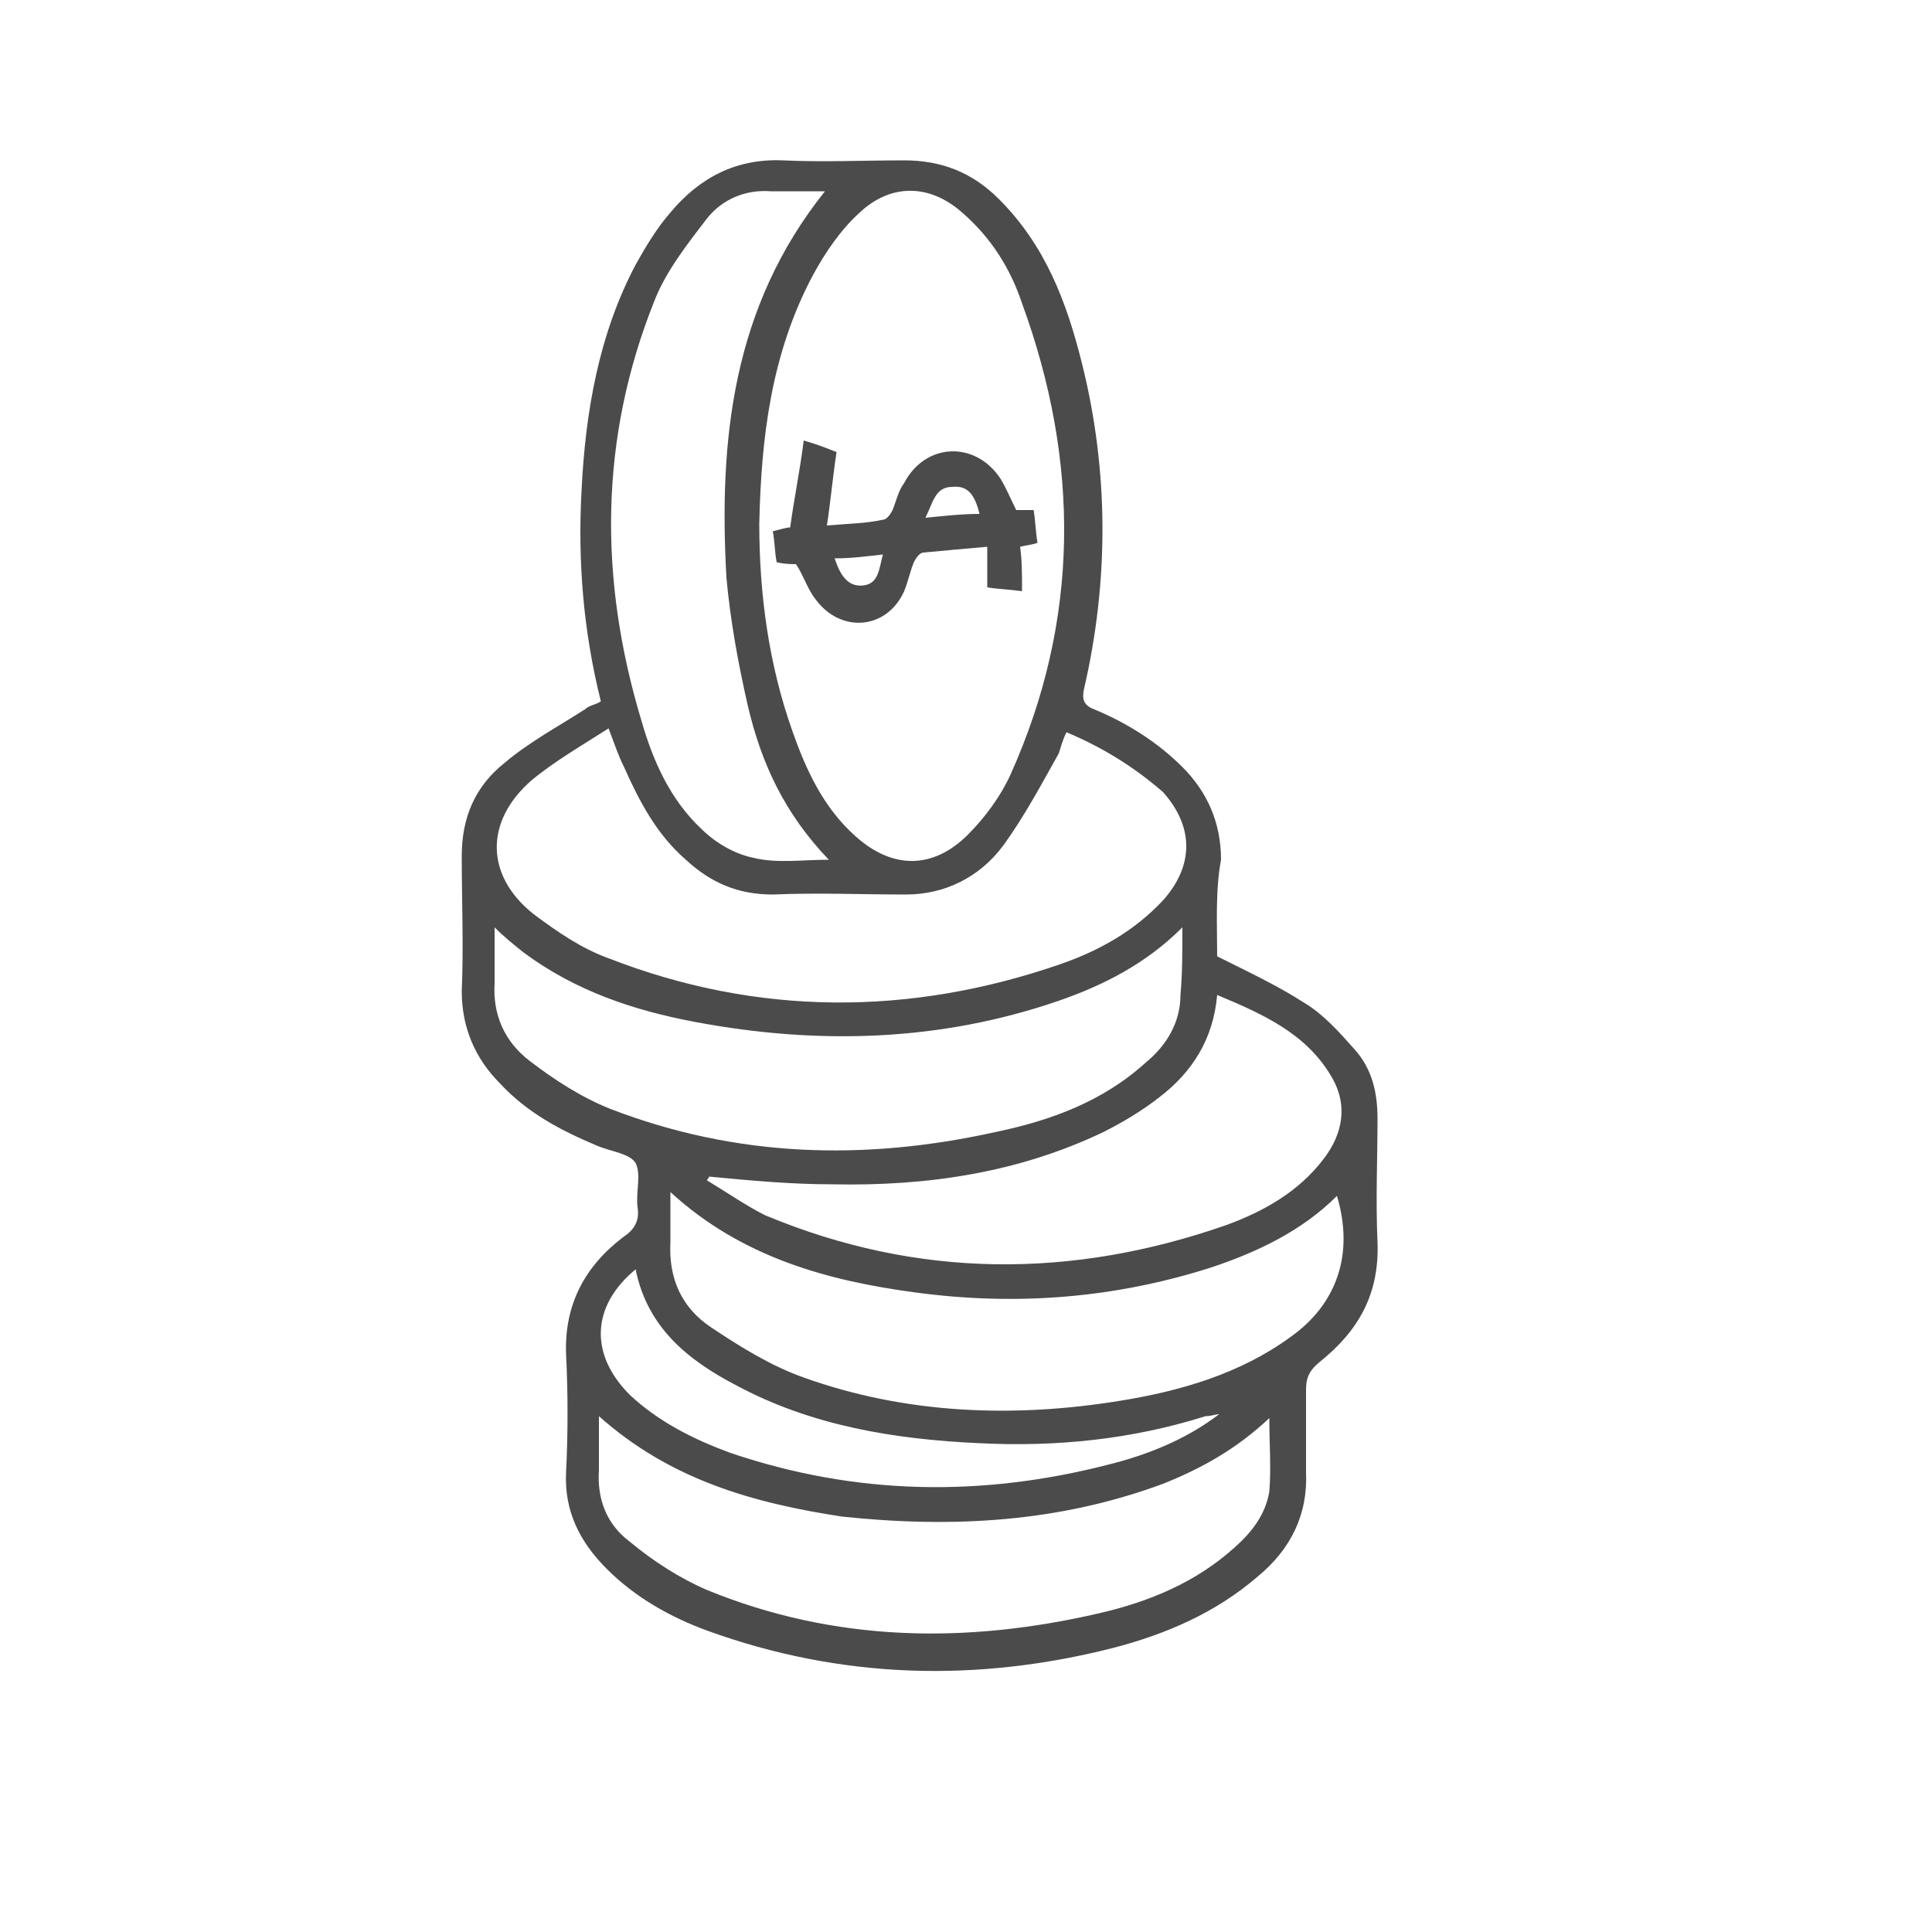 <?xml version="1.0" encoding="utf-8"?>
<!-- Generator: Adobe Illustrator 26.3.1, SVG Export Plug-In . SVG Version: 6.00 Build 0)  -->
<svg version="1.1" id="Camada_1" xmlns="http://www.w3.org/2000/svg" xmlns:xlink="http://www.w3.org/1999/xlink" x="0px" y="0px"
	 viewBox="0 0 100 100" style="enable-background:new 0 0 100 100;" xml:space="preserve">
<style type="text/css">
	.st0{fill:none;stroke:#000000;stroke-width:2;stroke-linecap:round;stroke-linejoin:round;stroke-miterlimit:10;}
	.st1{fill:#4B4B4B;}
</style>
<g>
	<path class="st0" d="M275.6,17.4c0.3,0.4,0.4,0.8,0.4,1.3c0,1.3-0.1,2.6,0,4c0.1,1.3-0.6,2.1-1.6,2.8c-2.1,1.4-4.5,2-6.9,2.4
		c-1.9,0.4-3.8,0.6-5.8,0.7c-2.8,0.2-5.7,0.2-8.5,0.1c-3.9-0.2-7.7-0.7-11.3-2.1c-1.3-0.5-2.4-1.1-3.3-2.1c-0.3-0.4-0.4-0.8-0.4-1.2
		c0-1.5,0-3,0-4.6c0-0.4,0.1-0.8,0.3-1.2"/>
	<path class="st0" d="M275.7-4.9c0.6,0.4,0.3,1,0.3,1.6c0,1.3,0,2.7,0,4c0,0.2,0.1,0.5,0,0.7c-0.4,0.8-0.2,1.4,0.2,2.1
		c0.1,0.1,0.2,0.3,0.1,0.5c-0.6,1.4-0.2,2.9-0.3,4.3c0,0.7-0.2,1.2-0.9,1.7c-2.8,2-6.1,2.6-9.3,3.1c-3.3,0.5-6.6,0.8-9.9,0.7
		c-4.3-0.1-8.5-0.5-12.6-1.8c-1.3-0.4-2.5-0.9-3.6-1.6c-0.3-0.2-0.6-0.5-1.1-0.4"/>
	<path class="st0" d="M238.5,2.5c0.4-0.1,0.6,0.2,0.9,0.4c2.3,1.5,5,2.1,7.6,2.6c3.8,0.7,7.7,1,11.6,0.8c2.8-0.1,5.5-0.3,8.3-0.8
		c2.1-0.4,4-0.9,6-1.6c0.6-0.2,1.2-0.6,1.7-1c0.3-0.2,0.6-0.5,1-0.4"/>
	<path class="st0" d="M238.5-4.9c0.9,0,1.4,0.7,2.2,1.1c2.4,1.1,4.9,1.7,7.5,2.1c3.4,0.6,6.8,0.8,10.3,0.7c2.5-0.1,4.9-0.2,7.4-0.7
		c1.8-0.3,3.7-0.7,5.4-1.3c1.3-0.4,2.5-0.9,3.5-1.8c0.3-0.2,0.8,0.1,1-0.5s0.4-1.3,0.2-1.8c-0.2-0.9-0.8-1.6-1.6-2
		c-2.2-1.1-4.5-1.8-6.8-2.3c-2-0.4-4.1-0.6-6.1-0.8c-1.4-0.1-2.8-0.1-4.2-0.2c-1.2-0.1-2.4,0-3.6,0.1c-1.6,0.1-3.3,0.3-4.9,0.5
		c-2.8,0.5-5.6,0.9-8.1,2.3c-0.5,0.3-1.1,0.4-1.7,1C237.9-7.3,237.9-6.2,238.5-4.9"/>
	<path class="st0" d="M238.3-4.9c-0.4,0.4-0.4,0.8-0.3,1.3c0.2,1,0,2.1,0,3.2c0,0.5-0.1,1,0,1.5c0.2,1,0.2,1.9-0.2,2.8
		c-0.2,0.4,0.3,0.8,0.2,1.3c-0.1,0.8,0,1.6,0,2.4c0,1.3,0.3,2.6,0,3.9c-0.2,1.1,0,2.3,0,3.5c0,2,0,2,1.8,3.2c2,1.3,4.2,1.8,6.4,2.3
		c1.8,0.4,3.6,0.6,5.4,0.7c3.2,0.3,6.5,0.3,9.7,0.1c4-0.3,7.9-0.8,11.6-2.3c1-0.4,1.7-1.2,2.7-1.6c0.3-0.2,0.3-0.7,0.4-1.1
		c0-1.8,0-3.6,0-5.4c0-0.3-0.2-0.6-0.3-0.9"/>
	<path class="st0" d="M276.3,3.9c1,0.1,1.5-0.7,2.1-1.2c1.3-1.2,2.4-2.5,3.6-3.8c3.4-3.8,5.3-8.2,6.7-13c0.6-2.2,0.9-4.5,0.9-6.8
		c0.1-7.7-2.1-14.7-6.8-20.9c-3.2-4.1-7.1-7.3-11.8-9.6c-1.8-0.8-3.6-1.6-5.5-2c-0.2-0.1-0.5-0.1-0.7-0.1c-1.3,0.5-2.4-0.3-3.6-0.6
		c-1.4-0.2-2.7-0.5-4.1-0.4c-1,0.1-2.1,0-3.2,0.2c-1.1,0.2-2.2,0.5-3.3,0.9c-0.2,0.1-0.3,0.2-0.5,0.1c-1.1-0.5-2.1,0-3.1,0.3
		c-5.6,1.8-10.5,4.9-14.4,9.3c-1.8,2-3.5,4.3-4.7,6.7c-1.1,2.3-2.1,4.6-2.6,7c-0.4,1.8-0.7,3.6-0.9,5.4c-0.2,1.3-0.1,2.6-0.1,3.9
		c0,2.4,0.4,4.7,1,7c1.2,4.3,3.1,8.3,5.9,11.8c1.6,2,3.4,3.9,5.4,5.5c0.3,0.2,0.6,0.3,1,0.4"/>
	<path class="st0" d="M289.5-21.9c-21.6,0-43.2,0-64.9,0"/>
	<path class="st0" d="M257-54.3c0,14,0,27.9,0,41.9"/>
	<path class="st0" d="M232.2-42.6c2.9,2.1,6.2,3.6,9.7,4.7c2.6,0.8,5.2,1.4,7.9,1.8c1.6,0.2,3.2,0.3,4.8,0.4c1.8,0.1,3.5,0,5.3,0
		c3.7-0.1,7.3-0.7,10.9-1.7c1-0.3,2.1-0.6,3.1-1"/>
	<path class="st0" d="M240.1-38.4c-0.9,2.8-1.6,5.7-2.1,8.6c-0.4,3-0.6,5.9-0.6,8.9c0,3.6,0.5,7.3,1.3,10.8c0.1,0.4,0.3,0.8,0.4,1.1
		"/>
	<path class="st0" d="M263.8-53.2c0.4,1,1.3,1.5,2,2.1c2.4,1.9,4,4.3,5.5,6.9c1.9,3.4,3.2,7.1,4,10.9c0.5,2.2,0.8,4.4,1,6.7
		c0.1,1.5,0.2,2.9,0.2,4.4c0,2.2,0,4.4-0.4,6.6c-0.3,1.8-0.5,3.6-0.9,5.4c-0.1,0.5-0.4,0.9-0.5,1.3"/>
	<path class="st0" d="M250.2-53.2c-0.3,1-1.2,1.4-1.9,2c-2.4,2-4.1,4.4-5.6,7c-1,1.8-1.8,3.6-2.5,5.5"/>
	<path class="st0" d="M251.5-7.2c1.3,1.2,2.9,1,4.5,0.7c1.4-0.3,2.7-0.7,4.1-0.7c0.7,0,1.4,0.1,2,0.6c0.4,0.3,0.8,0.4,1.3,0.3"/>
	<path class="st0" d="M282-42.6c-2.5,1.7-5.2,3-8,4.1"/>
	<path class="st0" d="M237.8-4.3c-1.9,0.4-3.4,1.6-5,2.6c-0.2,0.1-0.4,0.3-0.6,0.5"/>
	<path class="st0" d="M281.9-1.2c-1.6-1.3-3.4-2.3-5.4-3.1c-0.1,0-0.2,0-0.3,0"/>
	<path class="st0" d="M261.8-4.8c-1.4,0.7-2.9,1.1-4.5,1c-0.9-0.1-1.9,0.2-2.8,0.3c-0.1,0-0.2-0.1-0.3-0.1"/>
	<path class="st0" d="M259.4-9.7c-0.7-0.2-1.4,0-2.1,0.1c-0.8,0.1-1.5,0.1-2.3,0.1c-0.9,0.1-1.7,0.5-2.6,0.7
		c-0.4,0.1-0.5,0.4-0.5,0.6c-0.2,1-0.9,1.2-1.8,1.1"/>
	<path class="st0" d="M252.2-8.7c-0.4-1.1-1.4-1-2.3-1.1"/>
	<path class="st0" d="M262.5-6.1c0.1,0.2-0.1,0.3-0.2,0.5c-0.1,0.4-0.6,0.6-0.3,1.1c0.3,0.6,0.8,0.9,1.5,0.8c0.2,0,0.4-0.1,0.6-0.1"
		/>
</g>
<g>
	<path class="st1" d="M63,49.5c1.6,0.8,3.1,1.5,4.5,2.4c1,0.6,1.8,1.5,2.6,2.4c0.9,1,1.2,2.2,1.2,3.6c0,2.1-0.1,4.2,0,6.4
		c0.1,2.7-1,4.6-3,6.2c-0.5,0.4-0.7,0.8-0.7,1.4c0,1.4,0,2.8,0,4.3c0.1,2.2-0.8,4-2.5,5.4c-2.2,1.9-4.8,3-7.5,3.7
		c-7.1,1.8-14.1,1.6-21-0.9c-1.9-0.7-3.7-1.7-5.2-3.2c-1.4-1.4-2.2-3-2.1-5c0.1-2,0.1-4.1,0-6.1c-0.1-2.6,1-4.6,3-6.1
		c0.6-0.4,0.8-0.9,0.7-1.5c-0.1-0.8,0.2-1.7-0.1-2.3c-0.3-0.5-1.3-0.6-2-0.9c-1.9-0.8-3.6-1.7-5-3.2c-1.3-1.3-2-2.9-2-4.8
		c0.1-2.3,0-4.6,0-7c0-2,0.7-3.6,2.2-4.8c1.3-1.1,2.8-1.9,4.2-2.8c0.2-0.2,0.5-0.2,0.8-0.4c-0.9-3.6-1.2-7.2-1-10.9
		c0.2-4.1,0.9-8.1,2.8-11.7c0.5-0.9,1.1-1.9,1.8-2.7c1.5-1.8,3.4-2.8,5.8-2.7c2.1,0.1,4.2,0,6.3,0c1.9,0,3.5,0.6,4.9,2
		c2.4,2.4,3.5,5.3,4.3,8.5c1.4,5.6,1.4,11.3,0.1,16.9c-0.1,0.5,0,0.8,0.5,1c1.7,0.7,3.3,1.7,4.6,3s2,2.9,2,4.8
		C62.9,46.1,63,47.9,63,49.5z M39.3,27.1c0,3.7,0.5,7.3,1.7,10.7c0.7,2,1.6,4,3.3,5.5c1.9,1.7,4,1.7,5.8-0.1c0.9-0.9,1.7-2,2.2-3.1
		c3.6-8,3.6-16.2,0.6-24.4c-0.6-1.8-1.6-3.4-3.1-4.7c-1.7-1.5-3.7-1.5-5.3,0c-1,0.9-1.8,2.1-2.4,3.2C39.9,18.3,39.4,22.7,39.3,27.1z
		 M55.2,37.9c-0.2,0.4-0.3,0.8-0.4,1.1c-0.9,1.6-1.8,3.3-2.9,4.8c-1.2,1.6-3,2.5-5,2.5c-2.3,0-4.6-0.1-6.9,0c-1.8,0-3.2-0.6-4.5-1.8
		c-1.5-1.3-2.4-3-3.2-4.8c-0.3-0.6-0.5-1.2-0.8-2c-1.4,0.9-2.8,1.7-4,2.7c-2.4,2.1-2.4,4.9,0.1,6.9c1.2,0.9,2.5,1.8,3.9,2.3
		c7.7,3,15.6,3,23.4,0.3c2-0.7,3.8-1.7,5.3-3.3c1.6-1.8,1.6-3.8,0-5.6C58.7,39.7,57.1,38.7,55.2,37.9z M61.2,48
		c-1.9,1.9-4.1,3-6.4,3.8c-6.1,2.1-12.4,2.3-18.8,1.1c-3.2-0.6-6.2-1.6-8.9-3.6c-0.5-0.4-1-0.8-1.5-1.3c0,1.1,0,2,0,2.9
		c-0.1,1.6,0.5,3,1.8,4s2.7,1.9,4.2,2.5c6.5,2.5,13.1,2.7,19.9,1.2c2.9-0.6,5.6-1.6,7.8-3.6c1.1-0.9,1.8-2.1,1.8-3.5
		C61.2,50.4,61.2,49.3,61.2,48z M34.7,61.7c0,1,0,1.8,0,2.6c-0.1,1.9,0.6,3.4,2.1,4.4s3.1,2,4.8,2.6c5.3,1.9,10.9,2.1,16.4,1.2
		c3.1-0.5,6.2-1.4,8.8-3.3c2.4-1.7,3.3-4.3,2.4-7.3c-1.8,1.8-4.1,2.9-6.5,3.7c-5,1.6-10.1,2-15.3,1.3C42.9,66.3,38.4,65.1,34.7,61.7
		z M31,73.3c0,1,0,1.9,0,2.8c-0.1,1.5,0.4,2.8,1.6,3.7c1.2,1,2.6,1.9,4,2.5c6.6,2.7,13.4,2.8,20.3,1.2c2.6-0.6,5-1.6,7-3.4
		c0.9-0.8,1.6-1.7,1.8-2.9c0.1-1.2,0-2.5,0-3.8C64,75,62.2,76,60.2,76.8c-5.4,2-10.9,2.3-16.6,1.7C39,77.8,34.7,76.6,31,73.3z
		 M42.9,44.5c-2.3-2.4-3.5-5-4.2-8c-0.5-2.2-0.9-4.4-1.1-6.6c-0.4-7.1,0.3-14,5.1-20c-1,0-1.9,0-2.8,0c-1.3-0.1-2.5,0.4-3.3,1.4
		c-1,1.3-2.1,2.7-2.7,4.2C31,22.7,31,30,33.2,37.3c0.6,2.1,1.5,4.1,3.1,5.6c0.7,0.7,1.7,1.3,2.7,1.5C40.2,44.7,41.5,44.5,42.9,44.5z
		 M36.7,60.9c0,0.1-0.1,0.1-0.1,0.2c1,0.6,2,1.3,3,1.8c7.9,3.3,15.9,3.3,23.9,0.5c1.9-0.7,3.7-1.7,5-3.4c1-1.3,1.3-2.8,0.4-4.3
		c-1.3-2.2-3.5-3.2-5.9-4.2c-0.2,2.3-1.3,4-3,5.3c-0.9,0.7-1.9,1.3-2.9,1.8c-4.4,2.1-9.1,2.8-14,2.7C40.9,61.3,38.8,61.1,36.7,60.9z
		 M32.9,65.7c-2.3,1.9-2.4,4.4-0.3,6.5c1.5,1.4,3.3,2.3,5.2,3c6.5,2.2,13,2.3,19.6,0.6c2-0.5,4-1.3,5.7-2.6c-0.2,0-0.4,0.1-0.7,0.1
		c-3.8,1.2-7.7,1.6-11.7,1.4c-4.4-0.2-8.7-0.9-12.6-3C35.6,70.4,33.5,68.7,32.9,65.7z"/>
	<path class="st1" d="M52.9,30.6c-0.7-0.1-1.2-0.1-1.8-0.2c0-0.7,0-1.3,0-2.1c-1.2,0.1-2.2,0.2-3.3,0.3c-0.2,0-0.4,0.3-0.5,0.5
		c-0.2,0.5-0.3,1-0.5,1.5c-0.9,2-3.3,2.2-4.6,0.4c-0.4-0.5-0.6-1.2-1-1.8c-0.2,0-0.6,0-1-0.1c-0.1-0.5-0.1-1.1-0.2-1.6
		c0.4-0.1,0.7-0.2,0.9-0.2c0.2-1.5,0.5-2.9,0.7-4.5c0.7,0.2,1.2,0.4,1.7,0.6c-0.2,1.3-0.3,2.5-0.5,3.8c1.1-0.1,2-0.1,2.9-0.3
		c0.2,0,0.4-0.3,0.5-0.5c0.2-0.5,0.3-1,0.6-1.4c1.1-2.1,3.7-2.2,5-0.2c0.3,0.5,0.5,1,0.8,1.6c0.2,0,0.5,0,0.9,0
		c0.1,0.6,0.1,1.1,0.2,1.7c-0.3,0.1-0.5,0.1-0.9,0.2C52.9,29,52.9,29.7,52.9,30.6z M47.9,26.8c1-0.1,1.9-0.2,2.8-0.2
		c-0.2-0.8-0.5-1.5-1.4-1.4C48.4,25.2,48.3,26,47.9,26.8z M43.2,28.9c0.3,0.9,0.7,1.5,1.5,1.4s0.8-0.9,1-1.6
		C44.8,28.8,44.1,28.9,43.2,28.9z"/>
</g>
<g id="bTmOGS.tif">
	<g>
		<g>
			<path class="st1" d="M188.2,56.1c0.3,0.1,0.6,0.2,1,0.2c3.2,0.9,5,4,4.3,7.3c-0.1,0.4-0.1,0.6,0.3,0.8
				c6.2,3.6,12.4,7.2,18.7,10.8c1-1,2.1-1.8,3.5-2.1c3.1-0.6,6.2,1.3,7,4.3c0.8,3.2-1,6.3-4.1,7.2c-0.8,0.2-1,0.6-0.9,1.3
				c0,6.6,0,13.3,0,19.9c0,0.3,0,0.6,0,0.8c1,0.5,2.1,0.9,2.9,1.5c2.7,2.1,3.1,6,0.8,8.6c-2.2,2.5-6.2,2.7-8.6,0.4
				c-0.5-0.4-0.7-0.4-1.2-0.1c-5.9,3.5-11.9,6.9-17.8,10.3c-0.5,0.3-0.6,0.5-0.5,1.1c0.6,2.5-0.4,5-2.5,6.3
				c-2.1,1.4-4.7,1.4-6.8-0.1c-2-1.4-3-3.9-2.3-6.4c0.1-0.5,0-0.7-0.4-1c-6.1-3.3-12.1-6.7-18-10.2c-0.4-0.2-0.6-0.3-1,0.1
				c-1.9,1.9-4.5,2.3-6.8,1.2c-2.3-1.1-3.6-3.5-3.3-6.1c0.2-2.4,2.1-4.4,4.5-5.1c0.2,0,0.3-0.1,0.5-0.2c0-7.3,0-14.6,0-21.9
				c-3.2-0.8-5.1-2.7-5.1-6.2c0-2.5,1.3-4.4,3.6-5.3c2.7-1.1,5-0.4,7,1.7c0.2-0.1,0.4-0.2,0.6-0.3c5.9-3.4,11.8-6.9,17.8-10.3
				c0.5-0.3,0.6-0.6,0.5-1.2c-0.8-3.4,1.4-6.6,4.8-7.3c0.1,0,0.3-0.1,0.4-0.1C187.5,56.1,187.8,56.1,188.2,56.1z M192.3,65.9
				c-0.9,1-2,1.7-3.3,2c-0.1,0-0.3,0.4-0.3,0.5c0,3.8,0,7.7,0,11.5c0,0.2,0.2,0.6,0.4,0.7c3.7,2.2,7.3,4.3,11,6.4
				c0.2,0.1,0.7,0.1,0.9,0c3.3-1.9,6.6-3.8,9.9-5.7c0.4-0.2,0.5-0.4,0.4-0.9c-0.1-0.9-0.2-1.9,0-2.8c0.1-0.6,0-0.8-0.5-1
				c-3.1-1.7-6.1-3.5-9.2-5.3C198.6,69.5,195.5,67.7,192.3,65.9z M211.5,110.8c-0.1-0.1-0.1-0.2-0.2-0.2c-3.3-1.9-6.6-3.8-10-5.7
				c-0.2-0.1-0.6-0.1-0.9,0.1c-3.7,2.1-7.4,4.3-11.2,6.5c-0.4,0.3-0.6,0.5-0.6,1c0,3.5,0,7,0,10.5c0,0.3,0,0.7,0,1
				c0.1-0.1,0.1-0.1,0.2-0.2c1.2,0.7,2.4,1.4,3.7,2.1c1-0.6,2.2-1.3,3.3-1.9c5-2.9,10-5.8,15-8.7c0.2-0.1,0.6-0.5,0.5-0.7
				C211,113.3,211.1,112,211.5,110.8z M182.8,125.8c1.3-0.8,2.5-1.4,3.8-2.2c0-3.7,0-7.6,0-11.6c0-0.2-0.3-0.6-0.5-0.7
				c-3.7-2.2-7.4-4.3-11.1-6.5c-0.4-0.3-0.7-0.3-1.2,0c-2.2,1.3-4.5,2.6-6.8,3.9c-1,0.6-2,1.2-2.8,1.6c0,1.4,0.1,2.6,0,3.8
				c-0.1,0.7,0.1,0.9,0.6,1.2c2,1.1,4,2.3,6.1,3.5C174.9,121.2,178.9,123.6,182.8,125.8z M212.3,83c-3.3,1.9-6.8,3.9-10.3,6
				c-0.2,0.1-0.4,0.5-0.4,0.8c0,4.1,0,8.1,0,12.2c0,0.5,0.2,0.7,0.6,1c1.2,0.7,2.4,1.4,3.6,2.1c2.3,1.3,4.5,2.6,6.6,3.8
				c1.3-0.7,2.4-1.4,3.7-2.1c0-7.1,0-14.5,0-21.6C214.8,84.4,213.6,83.8,212.3,83z M164.3,80.9c3.2,1.9,6.6,4,10,6
				c0.2,0.1,0.6,0.1,0.8,0c3.7-2,7.4-4.1,11.1-6.2c0.2-0.1,0.4-0.5,0.4-0.7c0-3.8,0-7.7,0-11.5c0-0.2-0.3-0.5-0.5-0.6
				c-0.9-0.5-1.8-0.9-2.6-1.5c-0.4-0.3-0.6-0.4-1.1-0.1c-3.3,1.9-6.6,3.9-10,5.8c-2.6,1.5-5.3,3.1-7.9,4.6c-0.2,0.1-0.5,0.5-0.5,0.7
				C164.1,78.5,164.3,79.6,164.3,80.9z M163,108.7c3.3-1.9,6.7-3.9,10.1-5.9c0.2-0.1,0.3-0.6,0.3-0.8c0-4.2,0-8.4,0-12.5
				c0-0.5-0.1-0.8-0.6-1c-2.7-1.6-5.3-3.2-8-4.8c-0.5-0.3-1.1-0.7-1.7-1c-1,1.3-2.3,2-3.8,2.3c0,7.4,0,14.7,0,21.8
				C160.6,107.4,161.7,108,163,108.7z M175.3,89.9c0,4.2,0,8.2,0,12.2c0,0.4,0.4,1,0.8,1.2c3.3,2,6.6,3.9,9.8,5.8
				c0.2,0.1,0.4,0.2,0.7,0.3c0-0.2,0.1-0.4,0.1-0.5c0-3.9,0-7.8,0-11.7c0-0.3-0.3-0.7-0.6-0.9c-3.3-2-6.7-4-10-6
				C175.9,90.2,175.7,90.1,175.3,89.9z M188.7,109.5c0.2-0.1,0.3-0.1,0.4-0.2c3.4-2,6.8-4,10.2-6.1c0.2-0.1,0.4-0.6,0.4-0.9
				c0-3.9,0-7.7,0-11.6c0-0.2,0-0.4,0-0.6c-0.1,0-0.1,0-0.1,0c-3.5,2.1-7,4.2-10.5,6.3c-0.2,0.1-0.3,0.4-0.3,0.5
				C188.7,101.2,188.7,105.3,188.7,109.5z M198.1,88.6c-0.2-0.1-0.3-0.2-0.4-0.3c-3.2-2-6.5-4-9.7-6c-0.4-0.3-0.6-0.1-1,0.1
				c-3.2,1.9-6.4,3.8-9.6,5.7c-0.2,0.1-0.4,0.2-0.6,0.4c3.1,1.9,6.2,3.6,9.2,5.6c1.2,0.8,2,0.8,3.2,0
				C192.2,92.2,195.2,90.5,198.1,88.6z M213.2,79c0,2.2,1.7,3.9,3.9,3.9c2.1,0,3.9-1.8,3.9-3.9c0-2.1-1.8-3.9-3.9-3.9
				C215,75.1,213.2,76.8,213.2,79z M158.4,109c-2.2,0-3.9,1.7-3.9,3.9c0,2.2,1.7,3.9,3.9,3.9s3.9-1.7,3.9-3.9
				C162.3,110.7,160.6,109,158.4,109z M187.7,58.2c-2.2,0-3.9,1.7-3.9,3.9c0,2.1,1.8,3.9,3.9,3.9c2.1,0,3.9-1.8,3.9-3.9
				C191.6,60,189.8,58.2,187.7,58.2z M162.3,79c0-2.2-1.8-3.9-3.9-3.9s-3.9,1.8-3.9,3.9s1.8,3.9,3.9,3.9S162.3,81.2,162.3,79z
				 M187.6,125.9c-2.2,0-3.9,1.8-3.9,3.9c0,2.1,1.8,3.9,3.9,3.9s3.9-1.8,3.9-3.9C191.6,127.6,189.8,125.9,187.6,125.9z M217.1,109
				c-2.2,0-3.9,1.7-3.9,3.9c0,2.2,1.7,3.9,3.9,3.9s3.9-1.8,3.9-3.9C221,110.7,219.3,109,217.1,109z"/>
		</g>
	</g>
</g>
</svg>
